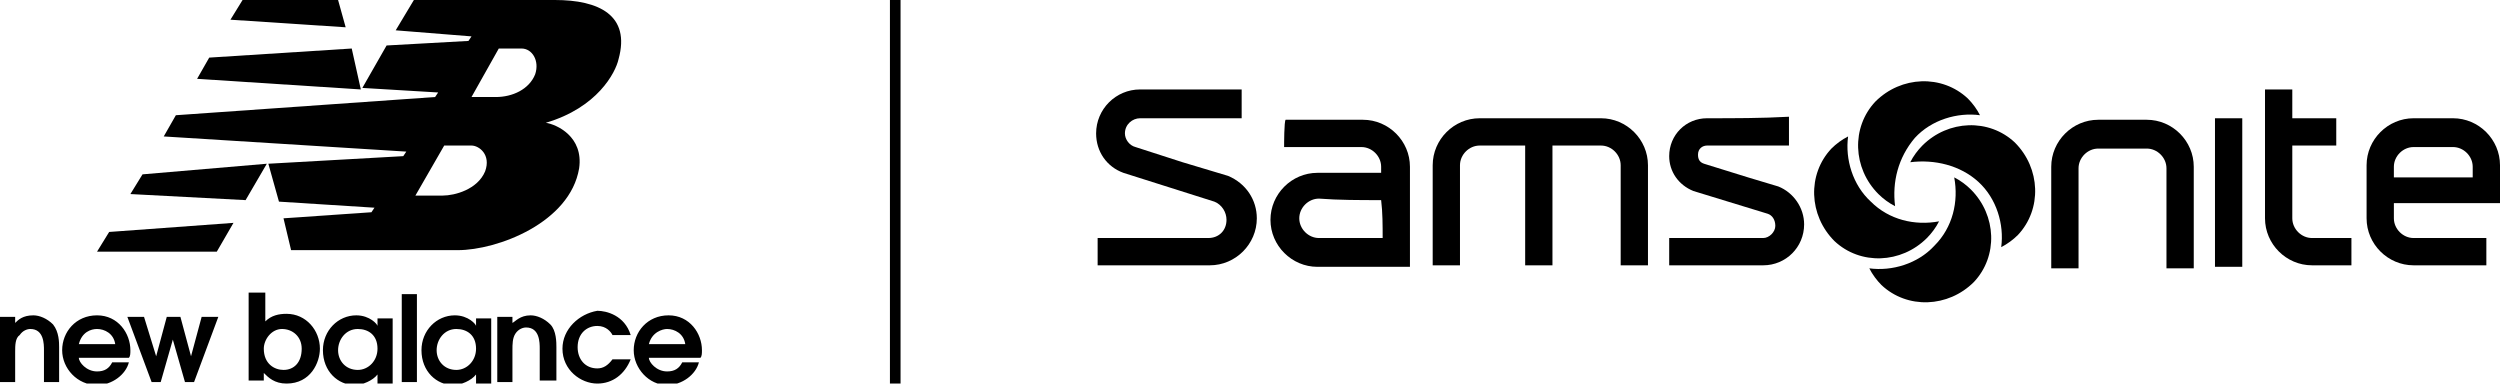 <?xml version="1.0" encoding="utf-8"?>
<!-- Generator: Adobe Illustrator 26.0.3, SVG Export Plug-In . SVG Version: 6.00 Build 0)  -->
<svg version="1.1" id="Layer_1" xmlns="http://www.w3.org/2000/svg" xmlns:xlink="http://www.w3.org/1999/xlink" x="0px" y="0px"
	 viewBox="0 0 164.9 25.3" style="enable-background:new 0 0 164.9 25.3;" xml:space="preserve">
<g>
	<g>
		<path d="M123.4,13.3c-1.2-1.1-1.7-2.8-1.5-4.3c-0.4,0.2-0.8,0.5-1.1,0.8c-1.6,1.7-1.5,4.4,0.2,6.1c1.7,1.6,4.4,1.5,6.1-0.2
			c0.3-0.3,0.6-0.7,0.8-1.1C126.3,14.9,124.6,14.5,123.4,13.3z"/>
		<path d="M126.3,9.1c1.1-1.2,2.8-1.7,4.3-1.5c-0.2-0.4-0.5-0.8-0.8-1.1c-1.7-1.6-4.4-1.5-6.1,0.2c-1.6,1.7-1.5,4.4,0.2,6.1
			c0.3,0.3,0.7,0.6,1.1,0.8C124.8,12,125.2,10.4,126.3,9.1z"/>
		<path d="M130.5,12c1.2,1.1,1.7,2.8,1.5,4.3c0.4-0.2,0.8-0.5,1.1-0.8c1.6-1.7,1.5-4.4-0.2-6.1c-1.7-1.6-4.4-1.5-6.1,0.2
			c-0.3,0.3-0.6,0.7-0.8,1.1C127.6,10.5,129.3,10.9,130.5,12z"/>
		<path d="M127.6,16.2c-1.1,1.2-2.8,1.7-4.3,1.5c0.2,0.4,0.5,0.8,0.8,1.1c1.7,1.6,4.4,1.5,6.1-0.2c1.6-1.7,1.5-4.4-0.2-6.1
			c-0.3-0.3-0.7-0.6-1.1-0.8C129.2,13.3,128.8,15,127.6,16.2z"/>
		<path d="M79.7,15.7c0.7,0,1.2-0.5,1.2-1.2c0-0.5-0.3-1-0.8-1.2c0,0-6-1.9-6-1.9C73,11,72.3,10,72.3,8.8c0-1.6,1.3-2.9,2.9-2.9
			c0,0,6.3,0,6.7,0c0,0.3,0,1.6,0,1.9c-0.4,0-6.2,0-6.7,0c-0.5,0-1,0.4-1,1c0,0.4,0.3,0.8,0.7,0.9c0,0,3.1,1,3.1,1
			c1,0.3,2,0.6,3,0.9c1.2,0.5,1.9,1.6,1.9,2.8c0,1.7-1.4,3.1-3.1,3.1c0,0-7.1,0-7.4,0c0-0.3,0-1.5,0-1.8
			C72.6,15.7,79.7,15.7,79.7,15.7z"/>
		<path d="M156.1,10.9c0,0,0,3.5,0,3.5c0,1.7,1.4,3.1,3.1,3.1c0,0,4.6,0,4.8,0c0-0.2,0-1.7,0-1.8c-0.2,0-4.8,0-4.8,0
			c-0.7,0-1.3-0.6-1.3-1.3c0-0.3,0-0.7,0-1c0,0,6.8,0,7,0c0-0.2,0-2.5,0-2.5c0-1.7-1.4-3.1-3.1-3.1c-0.9,0-1.8,0-2.6,0
			C157.5,7.8,156.1,9.2,156.1,10.9z M161.8,9.7c0.7,0,1.3,0.6,1.3,1.3c0,0.2,0,0.4,0,0.7c-1.7,0-3.5,0-5.2,0c0-0.2,0-0.4,0-0.7
			c0-0.7,0.6-1.3,1.3-1.3C160.1,9.7,160.9,9.7,161.8,9.7z"/>
		<path d="M146.1,7.8c0.2,0,1.7,0,1.8,0c0,0.2,0,9.6,0,9.8c-0.2,0-1.7,0-1.8,0C146.1,17.4,146.1,8,146.1,7.8z"/>
		<path d="M151.2,5.9c0,0.2,0,1.9,0,1.9s2.7,0,2.9,0c0,0.2,0,1.7,0,1.8c-0.2,0-2.9,0-2.9,0c0,1.6,0,3.2,0,4.8c0,0.7,0.6,1.3,1.3,1.3
			c0,0,2.4,0,2.6,0c0,0.2,0,1.7,0,1.8c-0.2,0-2.6,0-2.6,0c-1.7,0-3.1-1.4-3.1-3.1c0-0.6,0-1.3,0-1.9c0,0,0-5.8,0-6.6
			C149.5,5.9,151,5.9,151.2,5.9z"/>
		<path d="M135.3,15.1c0-0.8,0-1.7,0-2.5c0-0.5,0-1.1,0-1.6c0-1.7,1.4-3.1,3.1-3.1c1.1,0,2.1,0,3.2,0c1.7,0,3.1,1.4,3.1,3.1
			c0,0.6,0,1.3,0,1.9c0,0,0,4.6,0,4.8c-0.2,0-1.7,0-1.8,0c0-0.2,0-6.6,0-6.6c0-0.7-0.6-1.3-1.3-1.3c-1.1,0-2.1,0-3.2,0
			c-0.7,0-1.3,0.6-1.3,1.3c0,0,0,6.4,0,6.6c-0.2,0-1.7,0-1.8,0C135.3,17.4,135.3,15.1,135.3,15.1z"/>
		<path d="M112.6,7.8c-1.4,0-2.5,1.1-2.5,2.5c0,1,0.6,1.9,1.6,2.3c4.9,1.5,4.9,1.5,4.9,1.5c0.3,0.1,0.5,0.4,0.5,0.8
			c0,0.4-0.4,0.8-0.8,0.8c-2.1,0-4.1,0-6.2,0c0,0.6,0,1.2,0,1.8c2.1,0,4.1,0,6.2,0c1.5,0,2.7-1.2,2.7-2.7c0-1.1-0.7-2.1-1.7-2.5
			c0,0-2-0.6-2-0.6c-1-0.3-1.9-0.6-2.9-0.9c-0.3-0.1-0.4-0.3-0.4-0.6c0-0.4,0.3-0.6,0.6-0.6c1.8,0,3.6,0,5.4,0c0-0.6,0-1.2,0-1.9
			C116.2,7.8,114.4,7.8,112.6,7.8z"/>
		<path d="M105.6,7.8c1.7,0,3.1,1.4,3.1,3.1c0,0,0,6.5,0,6.6c-0.2,0-1.7,0-1.8,0c0-0.2,0-6.6,0-6.6c0-0.7-0.6-1.3-1.3-1.3
			c-1.1,0-2.1,0-3.2,0c0,0,0,7.7,0,7.9c-0.2,0-1.7,0-1.8,0c0-0.2,0-7.9,0-7.9c-1,0-2,0-3,0c-0.7,0-1.3,0.6-1.3,1.3c0,0,0,6.4,0,6.6
			c-0.2,0-1.7,0-1.8,0c0-0.2,0-6.6,0-6.6c0-1.7,1.4-3.1,3.1-3.1C100.2,7.8,102.9,7.8,105.6,7.8z"/>
		<path d="M84.7,9.7c0.3,0,4.5,0,5.1,0c0.7,0,1.3,0.6,1.3,1.3c0,0.1,0,0.3,0,0.4c-1.4,0-2.8,0-4.2,0c-1.7,0-3.1,1.4-3.1,3.1
			c0,1.7,1.4,3.1,3.1,3.1c0,0,6,0,6.1,0c0-0.2,0-6.6,0-6.6c0-1.7-1.4-3.1-3.1-3.1c-1.7,0-5,0-5.1,0C84.7,8,84.7,9.5,84.7,9.7z
			 M91.1,13.2C91.1,13.2,91.1,13.2,91.1,13.2c0.1,0.8,0.1,1.7,0.1,2.5c-1.4,0-2.8,0-4.2,0c-0.7,0-1.3-0.6-1.3-1.3
			c0-0.7,0.6-1.3,1.3-1.3C88.3,13.2,89.7,13.2,91.1,13.2z"/>
	</g>
	<g>
		<g>
			<g>
				<polygon points="13,5.2 23.8,5.9 23.2,3.2 13.8,3.8 				"/>
				<polygon points="22.3,0 16,0 15.2,1.3 22.8,1.8 				"/>
				<path d="M36.6,0l-9.3,0l-1.2,2l5,0.4l-0.2,0.3l-5.4,0.3l-1.6,2.8l5,0.3l-0.2,0.3L11.6,7.6L10.8,9l16,1l-0.2,0.3l-8.9,0.5
					l0.7,2.5l6.3,0.4l-0.2,0.3l-5.8,0.4l0.5,2.1l11,0c2.6,0,7.4-1.8,8-5.4c0.3-2.1-1.5-2.9-2.2-3c3.4-1,4.6-3.3,4.8-4.2
					C41.6,1,39.5,0,36.6,0 M32,11.3c-0.5,1.2-2,1.6-2.8,1.6h-1.8l1.9-3.3l1.8,0C31.6,9.6,32.4,10.2,32,11.3 M35.3,4.9
					c-0.4,1-1.5,1.5-2.6,1.5l-1.6,0l1.8-3.2l1.5,0C35.1,3.2,35.6,4,35.3,4.9"/>
				<polygon points="8.6,12.8 16.2,13.2 17.6,10.8 9.4,11.5 				"/>
				<polygon points="6.4,16.6 14.3,16.6 15.4,14.7 7.2,15.3 				"/>
			</g>
		</g>
		<path id="XMLID_00000133492519697749939160000007547781037217203624_" d="M1,25.2H0v-4.3h1v0.4c0.2-0.2,0.5-0.5,1.2-0.5
			c0.4,0,0.9,0.2,1.3,0.6c0.4,0.5,0.4,1.2,0.4,1.5v2.3h-1v-2.1c0-0.4,0-1.4-0.9-1.4c-0.2,0-0.5,0.1-0.7,0.4C1,22.3,1,22.8,1,23.2
			V25.2z M4.1,23.1c0-1.2,0.9-2.3,2.3-2.3c1.4,0,2.2,1.2,2.2,2.3c0,0.2,0,0.4-0.1,0.5H5.2c0,0.3,0.5,0.9,1.2,0.9
			c0.5,0,0.8-0.2,1-0.6h1.1c-0.2,0.8-1.1,1.5-2.1,1.5C5.1,25.4,4.1,24.3,4.1,23.1z M5.2,22.7h2.4c-0.1-0.7-0.7-1-1.2-1
			C6,21.7,5.4,21.9,5.2,22.7z M12.6,23.5L12.6,23.5l-0.7-2.6H11l-0.7,2.6h0l-0.8-2.6H8.4l1.6,4.3h0.6l0.8-2.8h0l0.8,2.8h0.6l1.6-4.3
			h-1.1L12.6,23.5z M17.5,19.4v1.8c0.4-0.4,0.9-0.5,1.4-0.5c1.3,0,2.2,1.1,2.2,2.3c0,0.9-0.6,2.3-2.2,2.3c-0.8,0-1.2-0.4-1.5-0.7
			v0.5h-1v-5.8H17.5z M17.4,23c0,1,0.7,1.4,1.3,1.4c0.7,0,1.2-0.5,1.2-1.4c0-0.8-0.6-1.3-1.3-1.3C17.9,21.7,17.4,22.4,17.4,23z
			 M24.9,25.2v-0.5c-0.3,0.4-1,0.7-1.5,0.7c-1.1,0-2.1-0.9-2.1-2.3c0-1.3,1-2.3,2.2-2.3c0.9,0,1.4,0.6,1.4,0.7h0v-0.5h1v4.3H24.9z
			 M24.9,23c0-0.9-0.6-1.3-1.3-1.3c-0.8,0-1.3,0.7-1.3,1.4c0,0.7,0.5,1.3,1.3,1.3C24.3,24.4,24.9,23.8,24.9,23z M27.5,25.2v-5.8h-1
			v5.8H27.5z M31.4,25.2v-0.5c-0.3,0.4-1,0.7-1.5,0.7c-1.1,0-2.1-0.9-2.1-2.3c0-1.3,1-2.3,2.2-2.3c0.9,0,1.4,0.6,1.4,0.7h0v-0.5h1
			v4.3H31.4z M31.4,23c0-0.9-0.6-1.3-1.3-1.3c-0.8,0-1.3,0.7-1.3,1.4c0,0.7,0.5,1.3,1.3,1.3C30.8,24.4,31.4,23.8,31.4,23z
			 M36.7,25.2v-2.3c0-0.3,0-1.1-0.4-1.5c-0.4-0.4-0.9-0.6-1.3-0.6c-0.7,0-1,0.4-1.2,0.5v-0.4h-1v4.3h1v-2.1c0-0.4,0-0.8,0.2-1.1
			c0.2-0.3,0.5-0.4,0.7-0.4c0.9,0,0.9,1,0.9,1.4v2.1H36.7z M37.1,23c0,1.4,1.2,2.3,2.3,2.3c1,0,1.8-0.6,2.2-1.6h-1.2
			c-0.3,0.4-0.6,0.6-1,0.6c-0.8,0-1.3-0.6-1.3-1.4c0-0.9,0.6-1.4,1.3-1.4c0.6,0,0.9,0.4,1,0.6h1.2c-0.4-1.3-1.6-1.6-2.2-1.6
			C38.2,20.7,37.1,21.7,37.1,23z M41.8,23.1c0-1.2,0.9-2.3,2.3-2.3c1.4,0,2.2,1.2,2.2,2.3c0,0.2,0,0.4-0.1,0.5h-3.4
			c0,0.3,0.5,0.9,1.2,0.9c0.5,0,0.8-0.2,1-0.6h1.1c-0.2,0.8-1.1,1.5-2.1,1.5C42.8,25.4,41.8,24.3,41.8,23.1z M42.8,22.7h2.4
			c-0.1-0.7-0.7-1-1.2-1C43.7,21.7,43,21.9,42.8,22.7z"/>
	</g>
	<rect x="58.7" width="0.7" height="25.4"/>
</g>
</svg>
